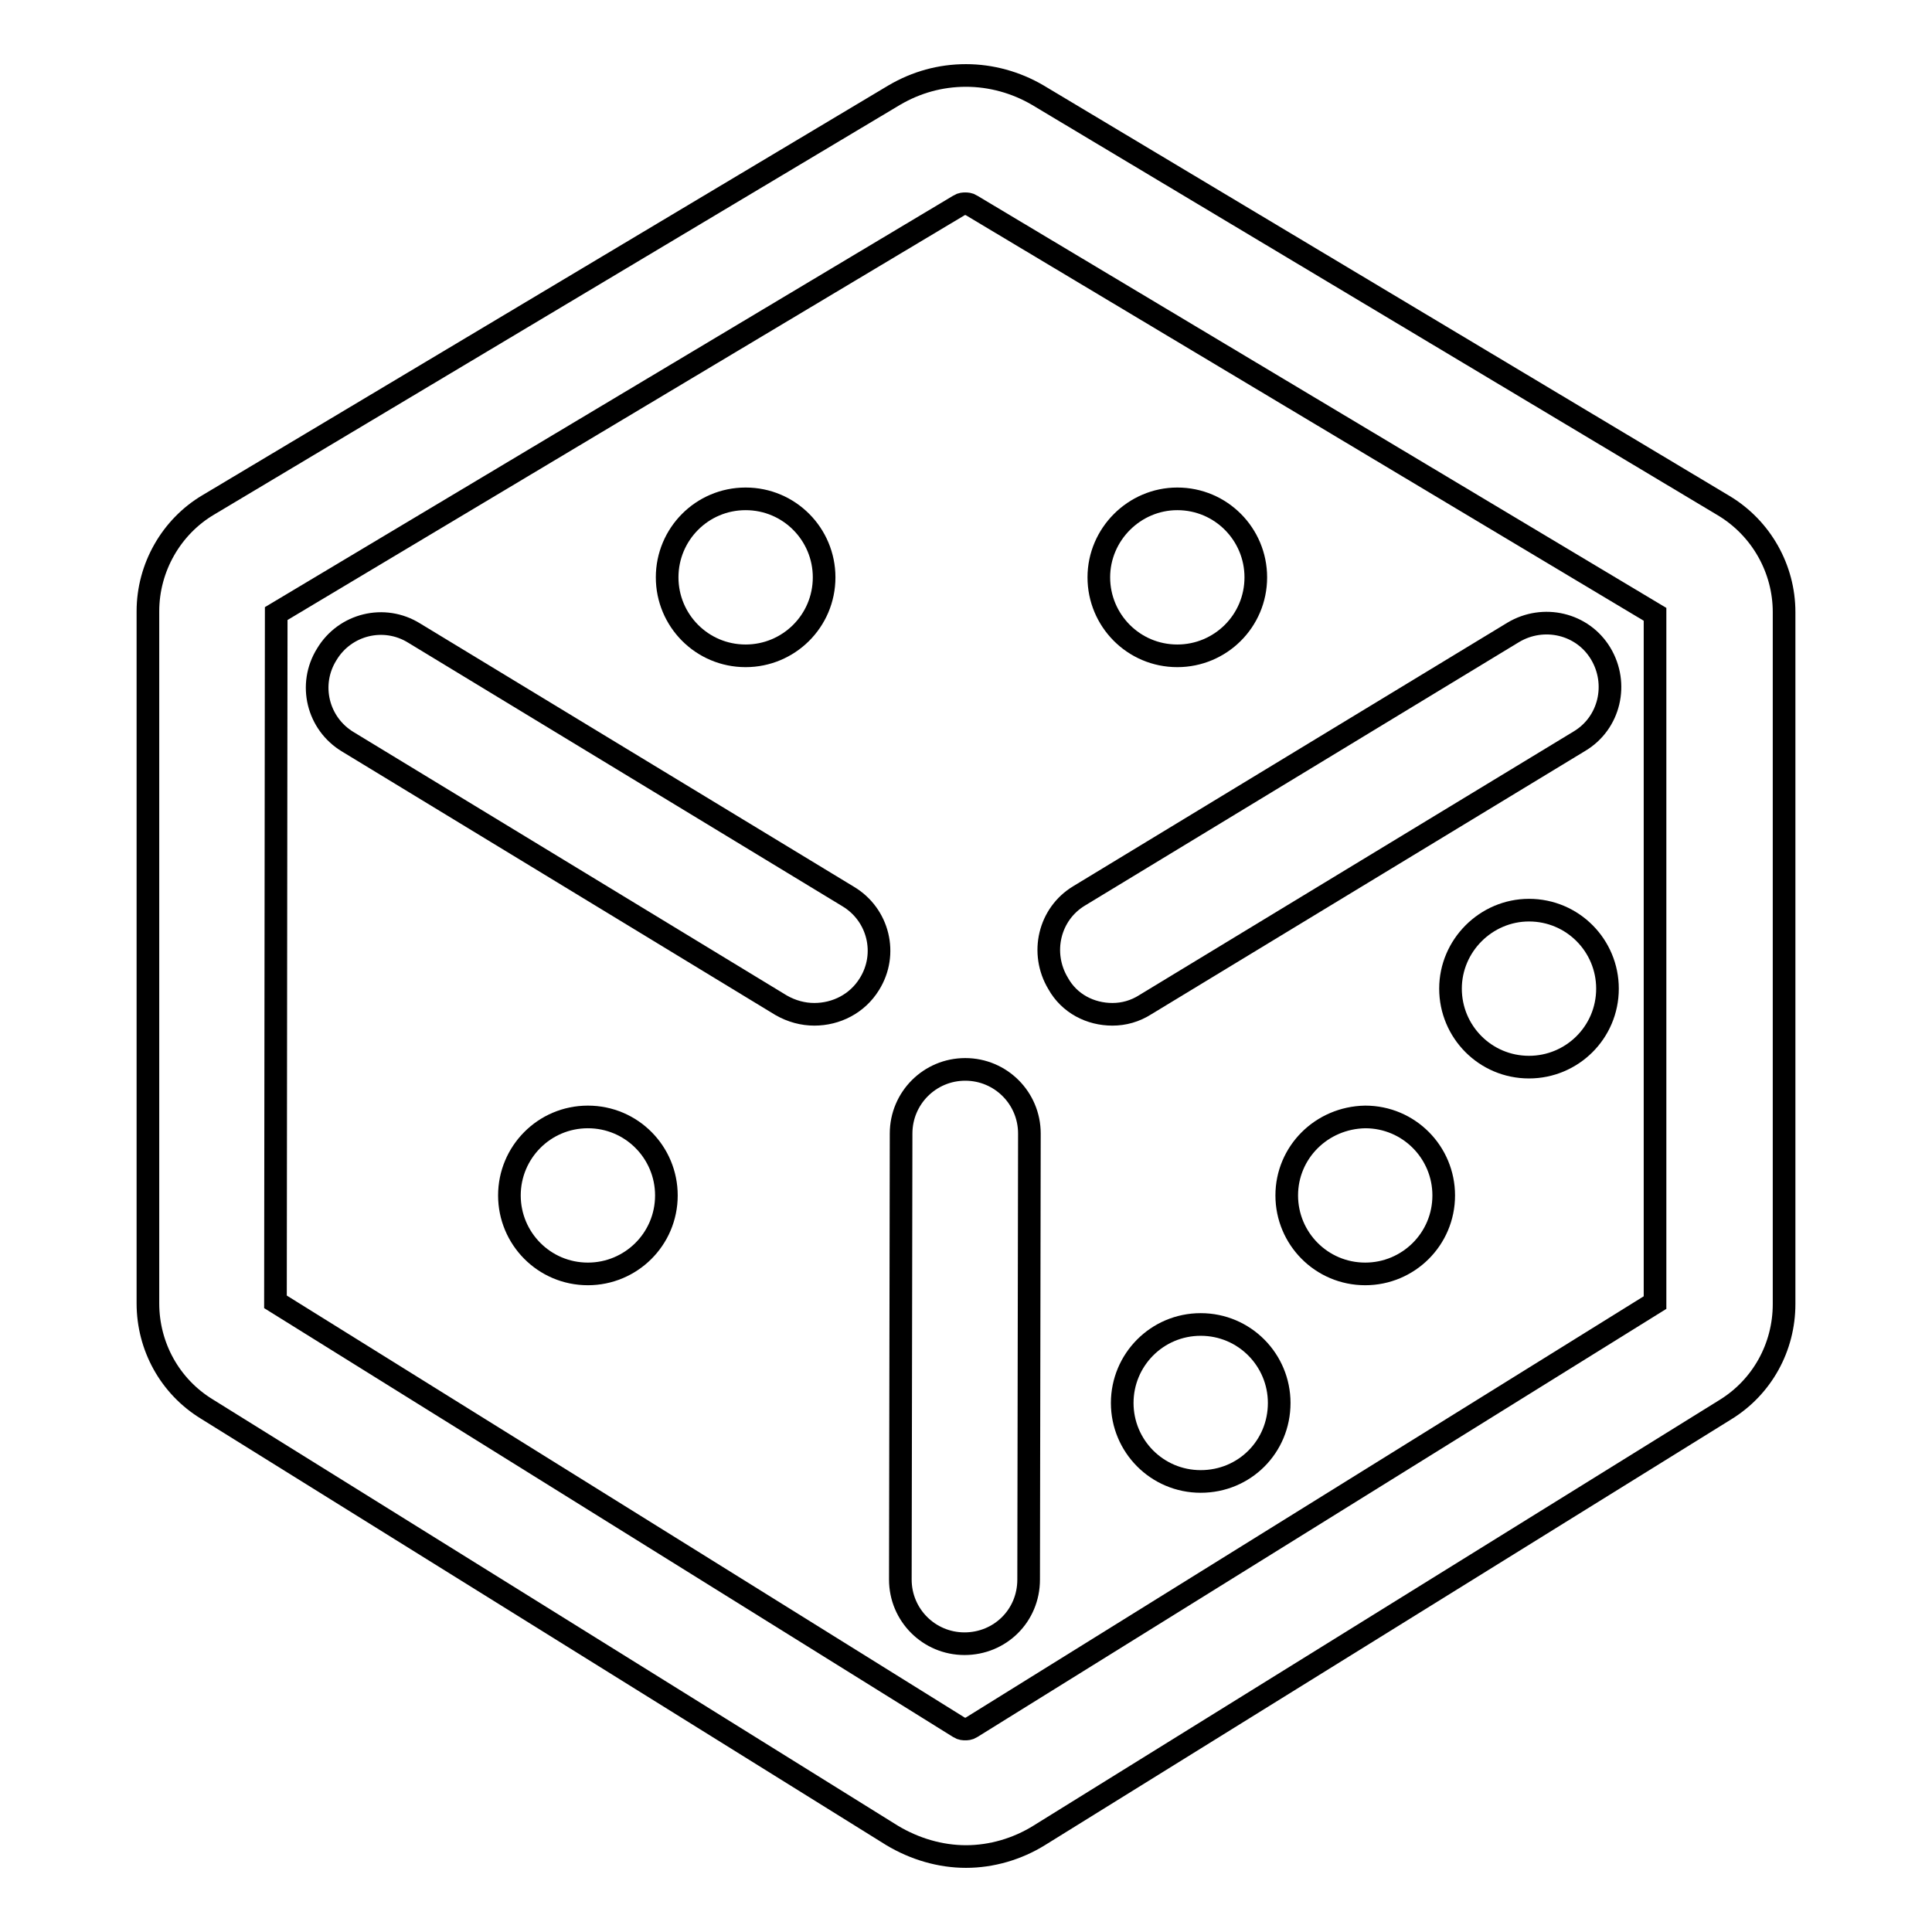 <?xml version="1.0" encoding="utf-8"?>
<!-- Svg Vector Icons : http://www.onlinewebfonts.com/icon -->
<!DOCTYPE svg PUBLIC "-//W3C//DTD SVG 1.1//EN" "http://www.w3.org/Graphics/SVG/1.1/DTD/svg11.dtd">
<svg version="1.1" xmlns="http://www.w3.org/2000/svg" xmlns:xlink="http://www.w3.org/1999/xlink" x="0px" y="0px" viewBox="0 0 256 256" enable-background="new 0 0 256 256" xml:space="preserve">
<g><g><path stroke-width="3" fill-opacity="0" stroke="#000000"  d="M128,246c-3.4,0-6.8-1-9.8-2.8l-90.8-56.5c-4.9-3-7.8-8.3-7.8-14l0-91.7c0-5.8,3.1-11.2,8-14.1l90.9-54.3c2.9-1.7,6.1-2.6,9.5-2.6c3.3,0,6.6,0.9,9.5,2.6L228.4,67c5,3,8,8.4,8,14.1l0,91.7c0,5.7-2.9,11-7.8,14l-90.9,56.4C134.8,245,131.4,246,128,246z M36.5,172.5l90.6,56.4c0.3,0.2,0.6,0.2,0.8,0.2c0.2,0,0.5,0,0.8-0.2l90.6-56.3l0-91.2l-90.6-54.2c-0.3-0.2-0.6-0.2-0.8-0.2c-0.2,0-0.5,0-0.8,0.2L36.6,81.3L36.5,172.5z"/><path stroke-width="3" fill-opacity="0" stroke="#000000"  d="M204.5,92.3"/><path stroke-width="3" fill-opacity="0" stroke="#000000"  d="M127.8,217.8L127.8,217.8c-4.7,0-8.5-3.8-8.5-8.5l0.1-59.1c0-4.7,3.8-8.5,8.5-8.5h0c4.7,0,8.5,3.8,8.5,8.5l-0.1,59.1C136.3,214.1,132.5,217.8,127.8,217.8z"/><path stroke-width="3" fill-opacity="0" stroke="#000000"  d="M107.9,134.4c-1.5,0-3-0.4-4.4-1.2L46.1,98.3c-4-2.4-5.3-7.6-2.8-11.6c2.4-4,7.6-5.3,11.6-2.8l57.5,34.9c4,2.4,5.3,7.6,2.8,11.6C113.6,133,110.8,134.4,107.9,134.4z"/><path stroke-width="3" fill-opacity="0" stroke="#000000"  d="M147.4,134.4c-2.9,0-5.7-1.4-7.2-4.1c-2.4-4-1.2-9.2,2.8-11.6l57.5-34.9c4-2.4,9.2-1.2,11.6,2.8c2.4,4,1.2,9.2-2.8,11.6l-57.5,34.9C150.4,134,148.9,134.4,147.4,134.4z"/><path stroke-width="3" fill-opacity="0" stroke="#000000"  d="M88.4,76.5c0,5.7,4.6,10.4,10.4,10.4c5.7,0,10.4-4.6,10.4-10.4c0-5.7-4.6-10.4-10.4-10.4C93,66.1,88.4,70.8,88.4,76.5z"/><path stroke-width="3" fill-opacity="0" stroke="#000000"  d="M67.5,158.4c0,5.7,4.6,10.4,10.4,10.4c5.7,0,10.4-4.6,10.4-10.4l0,0c0-5.7-4.6-10.4-10.4-10.4S67.5,152.7,67.5,158.4z"/><path stroke-width="3" fill-opacity="0" stroke="#000000"  d="M145.6,76.5c0,5.7,4.6,10.4,10.4,10.4c5.7,0,10.4-4.6,10.4-10.4c0-5.7-4.6-10.4-10.4-10.4C150.3,66.1,145.6,70.8,145.6,76.5z"/><path stroke-width="3" fill-opacity="0" stroke="#000000"  d="M148.7,185.9c0,5.7,4.6,10.4,10.4,10.4s10.4-4.6,10.4-10.4c0-5.7-4.6-10.4-10.4-10.4S148.7,180.2,148.7,185.9z"/><path stroke-width="3" fill-opacity="0" stroke="#000000"  d="M170.5,158.4c0,5.7,4.6,10.4,10.4,10.4c5.7,0,10.4-4.6,10.4-10.4l0,0c0-5.7-4.6-10.4-10.4-10.4C175.1,148.1,170.5,152.7,170.5,158.4z"/><path stroke-width="3" fill-opacity="0" stroke="#000000"  d="M192.2,131c0,5.7,4.6,10.4,10.4,10.4c5.7,0,10.4-4.6,10.4-10.4c0-5.7-4.6-10.4-10.4-10.4C196.9,120.6,192.2,125.3,192.2,131z"/></g></g>
</svg>